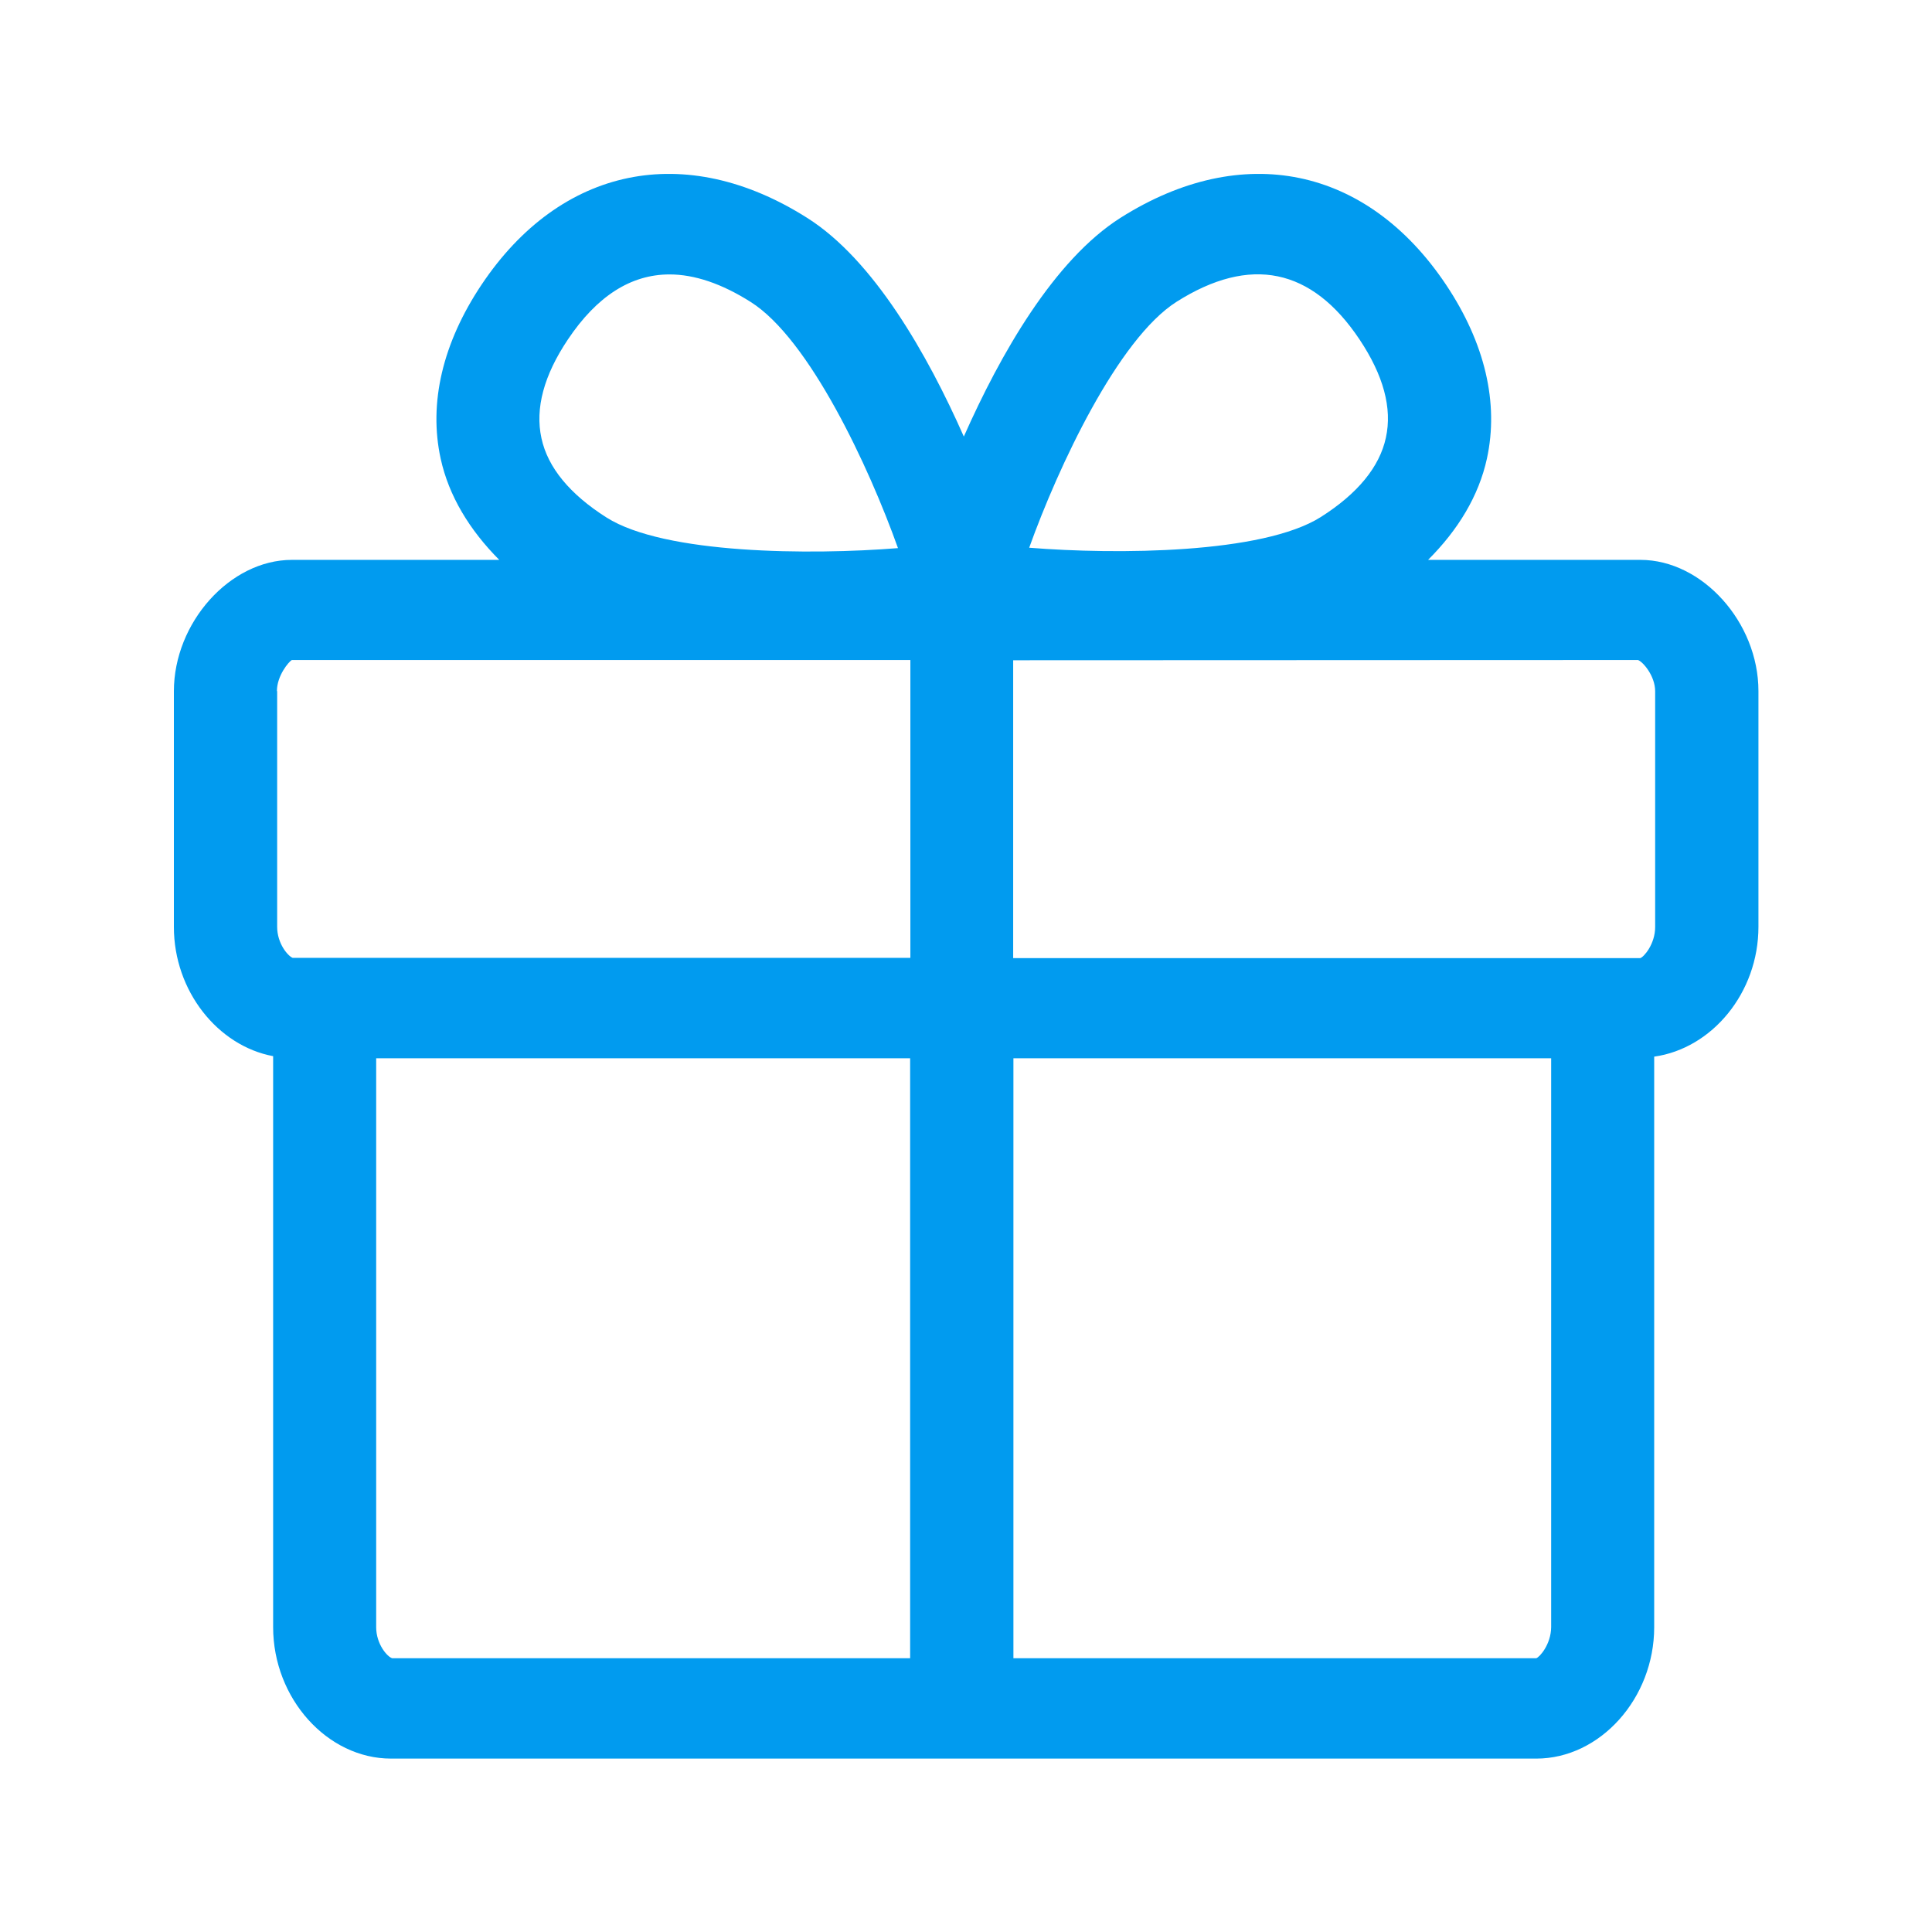 <svg width="24" height="24" viewBox="0 0 24 24" fill="none" xmlns="http://www.w3.org/2000/svg">
<path fill-rule="evenodd" clip-rule="evenodd" d="M17.74 6.955H20.379C21.146 6.955 21.844 7.731 21.844 8.585V11.513C21.844 12.333 21.267 13.025 20.549 13.126V20.213C20.549 21.098 19.877 21.846 19.084 21.846H4.858C4.065 21.846 3.393 21.098 3.393 20.213V13.12C2.706 12.992 2.16 12.311 2.16 11.515V8.588C2.16 7.734 2.858 6.955 3.625 6.955H6.202C5.832 6.583 5.575 6.16 5.474 5.697C5.323 5.006 5.499 4.26 5.981 3.538C6.964 2.067 8.513 1.748 10.026 2.706C10.852 3.227 11.521 4.401 11.973 5.423C12.426 4.401 13.093 3.23 13.919 2.706C15.432 1.748 16.981 2.067 17.964 3.538C18.446 4.26 18.622 5.006 18.471 5.697C18.37 6.16 18.113 6.583 17.74 6.955ZM14.617 3.748C15.53 3.171 16.295 3.328 16.888 4.216C17.185 4.661 17.297 5.07 17.216 5.437C17.138 5.801 16.863 6.134 16.407 6.423C15.684 6.88 13.872 6.891 12.785 6.804C13.146 5.798 13.888 4.21 14.617 3.748ZM8.317 3.409C7.838 3.409 7.415 3.678 7.054 4.218C6.757 4.661 6.645 5.073 6.726 5.443C6.804 5.807 7.079 6.14 7.535 6.429C8.255 6.885 10.068 6.896 11.155 6.809C10.796 5.801 10.054 4.21 9.325 3.751C8.967 3.524 8.628 3.409 8.317 3.409ZM3.44 8.585C3.44 8.392 3.589 8.218 3.625 8.199H11.309V11.899H3.636C3.578 11.877 3.443 11.723 3.443 11.513V8.585H3.44ZM20.561 11.515C20.561 11.728 20.421 11.888 20.376 11.902H12.586V8.202L20.348 8.199C20.409 8.221 20.561 8.395 20.561 8.588V11.515ZM19.084 20.599H12.589V13.146H19.269V20.213C19.267 20.426 19.127 20.585 19.084 20.599ZM4.673 13.146V20.213C4.673 20.426 4.813 20.583 4.872 20.599H11.306V13.146H4.673Z" fill="#019BEF"/>
</svg>

